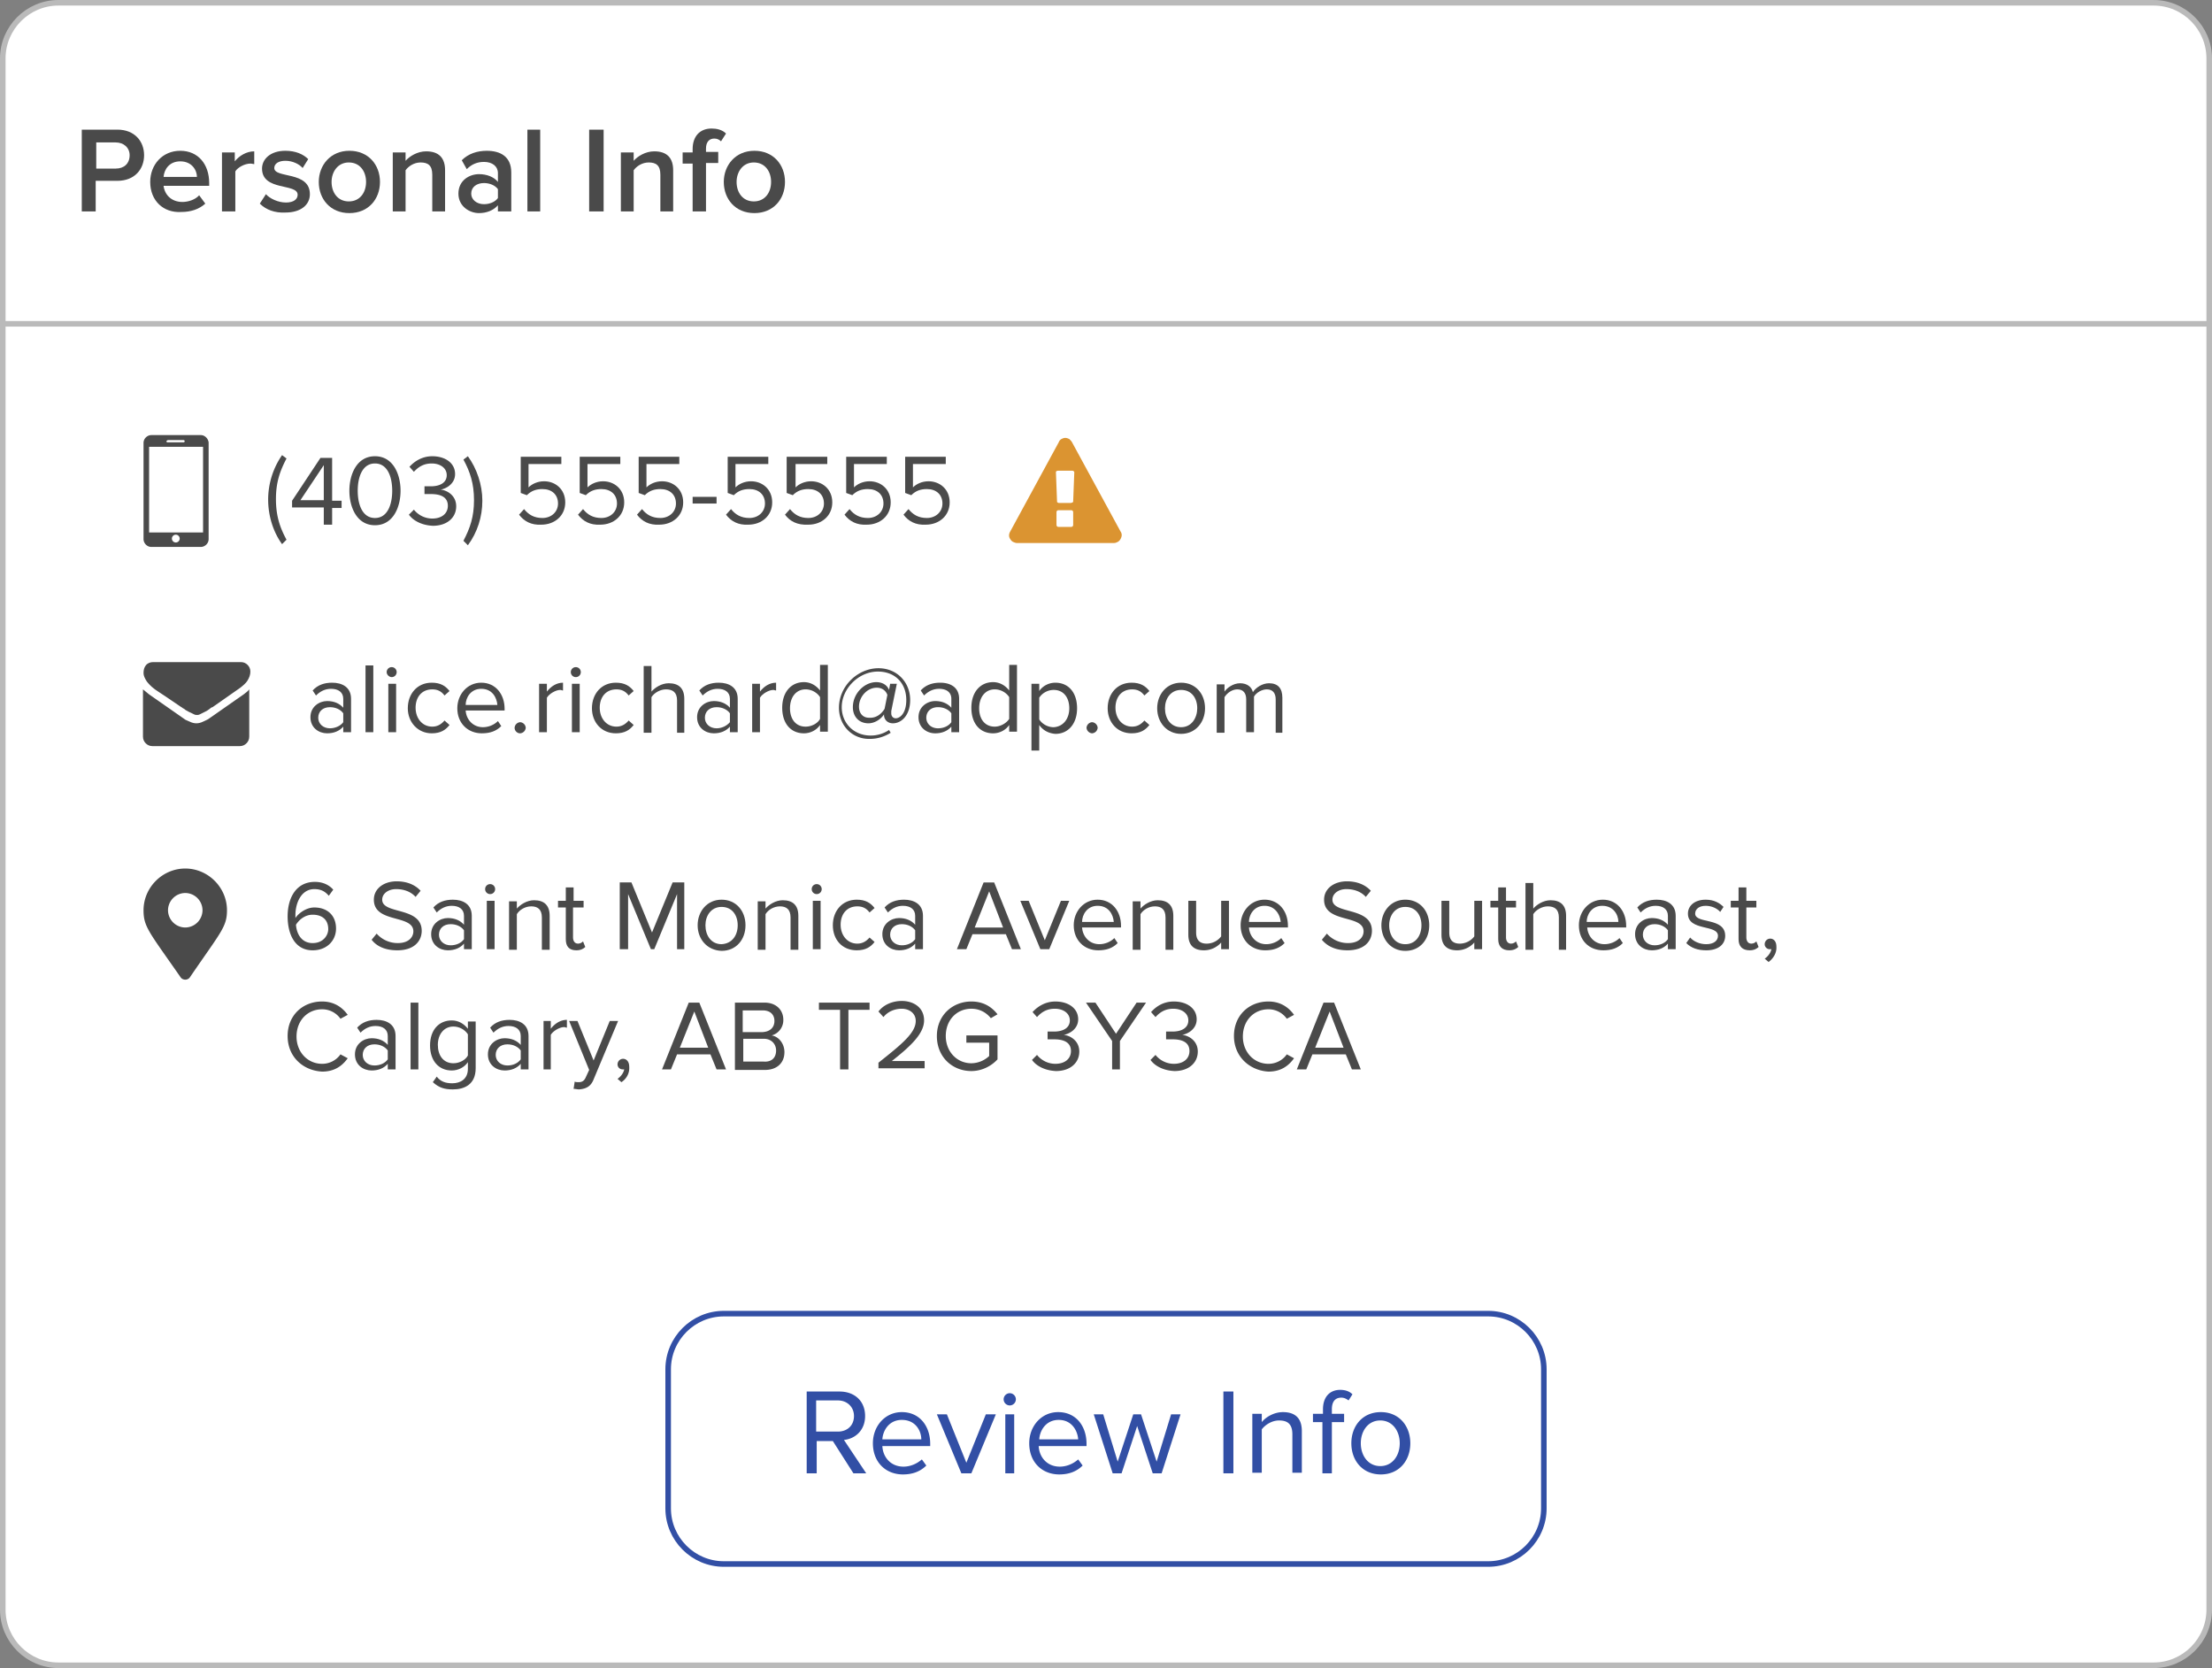 <svg xmlns="http://www.w3.org/2000/svg" xmlns:xlink="http://www.w3.org/1999/xlink" viewBox="0 0 397.6 299.8" xmlns:v="https://vecta.io/nano"><rect x="0" y="0" width="397.6" height="299.8" fill="#808080" stroke="none"/><path d="M387.1.5H10.5C5 .5.5 5 .5 10.5v278.8c0 5.5 4.5 10 10 10h376.6c5.5 0 10-4.5 10-10V10.5c0-5.5-4.5-10-10-10z" fill="#fff" stroke="#bababa" stroke-miterlimit="10"/><g fill="#4a4a4a"><path d="M14.7 38V23.3h6.4c3.1 0 4.8 2.1 4.8 4.6s-1.7 4.6-4.8 4.6h-3.9V38h-2.5zm8.6-10.1c0-1.4-1.1-2.3-2.5-2.3h-3.5v4.7h3.5c1.5 0 2.5-.9 2.5-2.4zm3.7 4.8c0-3.1 2.2-5.6 5.4-5.6s5.2 2.4 5.2 5.8v.5h-8.2c.2 1.6 1.4 2.9 3.4 2.9 1 0 2.3-.4 3-1.2l1.1 1.5c-1.1 1-2.6 1.5-4.3 1.5-3.2.2-5.6-2-5.6-5.4zm5.4-3.7c-2 0-2.9 1.5-3 2.8h6c0-1.2-.9-2.8-3-2.8zm7.5 9V27.4h2.3V29c.8-1 2.1-1.8 3.5-1.8v2.3c-.2 0-.4-.1-.7-.1-1 0-2.3.7-2.7 1.4V38h-2.4zm6.8-1.4l1.1-1.7c.7.8 2.2 1.5 3.6 1.5s2.1-.6 2.1-1.4c0-2.1-6.4-.6-6.4-4.7 0-1.7 1.5-3.2 4.2-3.2 1.8 0 3.2.6 4.1 1.5l-1 1.6c-.6-.7-1.8-1.3-3.1-1.3-1.2 0-2 .5-2 1.3 0 1.9 6.4.5 6.4 4.7 0 1.9-1.6 3.3-4.4 3.3-1.9.1-3.5-.5-4.6-1.6z"/><use xlink:href="#B"/><use xlink:href="#C"/><path d="M89.5 38v-1.1c-.8.9-2 1.4-3.4 1.4-1.7 0-3.7-1.2-3.7-3.5 0-2.4 2-3.5 3.7-3.5 1.4 0 2.7.5 3.4 1.4v-1.6c0-1.2-1-2-2.5-2-1.2 0-2.2.4-3.1 1.3l-.9-1.6c1.2-1.2 2.8-1.7 4.5-1.7 2.4 0 4.4 1 4.4 3.9v7h-2.4zm0-2.4V34c-.5-.7-1.5-1.1-2.5-1.1-1.3 0-2.3.7-2.3 1.9 0 1.1 1 1.9 2.3 1.9 1 0 2-.4 2.5-1.1zm5.3 2.4V23.3h2.3V38h-2.3zm11.1 0V23.3h2.6V38h-2.6z"/><use xlink:href="#C" x="41"/><path d="M124.5 38v-8.6h-1.8v-2h1.8v-.6c0-2.3 1.3-3.7 3.4-3.7.9 0 1.9.2 2.6.9l-.9 1.4c-.3-.3-.7-.5-1.2-.5-.9 0-1.5.6-1.5 1.8v.6h2.2v2h-2.2V38h-2.4z"/><use xlink:href="#B" x="72.8"/><path d="M61.7 131.6v-1c-.7.8-1.7 1.2-2.9 1.2-1.5 0-3-1-3-2.9s1.6-2.9 3-2.9c1.2 0 2.2.4 2.9 1.2v-1.6c0-1.2-.9-1.8-2.2-1.8-1 0-1.9.4-2.7 1.2l-.6-.9c.9-1 2.1-1.4 3.5-1.4 1.8 0 3.4.8 3.4 2.9v6h-1.4zm0-1.8v-1.6c-.5-.7-1.4-1.1-2.4-1.1-1.3 0-2.1.8-2.1 1.9s.9 1.9 2.1 1.9c.9 0 1.9-.4 2.4-1.1zm4 1.8v-12h1.4v12h-1.4zm3.8-10.8c0-.5.4-.9.9-.9s.9.4.9.9-.4.9-.9.9c-.4 0-.9-.4-.9-.9zm.3 10.8v-8.7h1.4v8.7h-1.4zm3.5-4.3c0-2.6 1.7-4.6 4.3-4.6 1.6 0 2.5.6 3.2 1.5l-.9.8c-.6-.8-1.3-1.1-2.2-1.1-1.9 0-3 1.4-3 3.3s1.2 3.4 3 3.4c.9 0 1.6-.4 2.2-1.1l.9.8c-.7.9-1.6 1.5-3.2 1.5-2.5 0-4.3-2-4.3-4.5z"/><use xlink:href="#D"/><path d="M92.5 130.8a1.08 1.08 0 0 1 1-1 1.08 1.08 0 0 1 1 1 1.08 1.08 0 0 1-1 1c-.6 0-1-.5-1-1z"/><use xlink:href="#E"/><path d="M102.6 120.8c0-.5.4-.9.9-.9s.9.4.9.9-.4.9-.9.9-.9-.4-.9-.9zm.2 10.8v-8.7h1.4v8.7h-1.4z"/><use xlink:href="#F"/><use xlink:href="#G"/><path d="M131.2 131.6v-1c-.7.8-1.7 1.2-2.9 1.2-1.5 0-3-1-3-2.9s1.6-2.9 3-2.9c1.2 0 2.2.4 2.9 1.2v-1.6c0-1.2-.9-1.8-2.2-1.8-1 0-1.9.4-2.7 1.2l-.6-.9c.9-1 2.1-1.4 3.5-1.4 1.8 0 3.4.8 3.4 2.9v6h-1.4zm0-1.8v-1.6c-.5-.7-1.4-1.1-2.4-1.1-1.3 0-2.1.8-2.1 1.9s.9 1.9 2.1 1.9c.9 0 1.8-.4 2.4-1.1z"/><use xlink:href="#E" x="38.3"/><path d="M147.4 131.6v-1.3c-.6.9-1.7 1.5-2.9 1.5-2.3 0-3.9-1.7-3.9-4.6 0-2.8 1.6-4.6 3.9-4.6 1.2 0 2.2.6 2.9 1.5v-4.6h1.4v12h-1.4zm0-2.4v-3.9c-.5-.8-1.5-1.4-2.6-1.4-1.7 0-2.8 1.4-2.8 3.4 0 1.9 1 3.3 2.8 3.3 1.1 0 2.2-.6 2.6-1.4zm3.4-2c0-3.9 3.4-7.1 7.1-7.1 3.4 0 5.7 2.6 5.7 5.7 0 2.8-1.6 4.2-3.1 4.2-1 0-1.6-.7-1.6-1.5v-.1c-.6.9-1.7 1.6-2.8 1.6-1.7 0-2.8-1.2-2.8-2.9 0-2.5 2.1-4.5 4.2-4.5 1.2 0 2 .6 2.3 1.4l.2-1.1h1.2l-1 4.9v.4c0 .6.4.9.8.9.7 0 1.9-.8 1.9-3.3 0-3-2-5.1-5.1-5.1-3.5 0-6.5 3.1-6.5 6.4 0 2.9 2.2 5.1 5.2 5.1a5.86 5.86 0 0 0 3.3-1l.3.5c-1.1.7-2.4 1.1-3.7 1.1-3.2.1-5.6-2.4-5.6-5.6zm8.2.2l.5-2.5c-.2-.6-.8-1.3-1.9-1.3-1.8 0-3.2 1.7-3.2 3.4 0 1.2.7 2 1.8 2 1.4.1 2.3-.8 2.8-1.6zm12 4.2v-1c-.7.8-1.7 1.2-2.9 1.2-1.5 0-3-1-3-2.9s1.6-2.9 3-2.9c1.2 0 2.2.4 2.9 1.2v-1.6c0-1.2-.9-1.8-2.2-1.8-1 0-1.9.4-2.7 1.2l-.6-.9c.9-1 2.1-1.4 3.5-1.4 1.8 0 3.4.8 3.4 2.9v6H171zm0-1.8v-1.6c-.5-.7-1.4-1.1-2.4-1.1-1.3 0-2.1.8-2.1 1.9s.9 1.9 2.1 1.9c1 0 1.9-.4 2.4-1.1zm10.4 1.8v-1.3c-.6.9-1.7 1.5-2.9 1.5-2.3 0-3.9-1.7-3.9-4.6 0-2.8 1.6-4.6 3.9-4.6 1.2 0 2.2.6 2.9 1.5v-4.6h1.4v12h-1.4zm0-2.4v-3.9c-.5-.8-1.5-1.4-2.6-1.4-1.7 0-2.8 1.4-2.8 3.4 0 1.9 1 3.3 2.8 3.3 1 0 2.1-.6 2.6-1.4zm5.4 1.1v4.6h-1.4v-12h1.4v1.3c.6-.9 1.7-1.5 2.9-1.5 2.3 0 3.9 1.7 3.9 4.6 0 2.8-1.6 4.6-3.9 4.6-1.2-.1-2.2-.6-2.9-1.6zm5.4-3c0-1.9-1-3.3-2.8-3.3-1.1 0-2.1.6-2.6 1.4v3.9c.5.8 1.5 1.4 2.6 1.4 1.7-.1 2.8-1.5 2.8-3.4zm3.1 3.5a1.08 1.08 0 0 1 1-1 1.08 1.08 0 0 1 1 1 1.08 1.08 0 0 1-1 1 1.08 1.08 0 0 1-1-1z"/><use xlink:href="#F" x="92.7"/><path d="M208 127.3c0-2.5 1.7-4.6 4.3-4.6s4.3 2 4.3 4.6c0 2.5-1.7 4.6-4.3 4.6s-4.3-2.1-4.3-4.6zm7.2 0c0-1.8-1-3.3-2.9-3.3s-2.9 1.6-2.9 3.3c0 1.8 1 3.4 2.9 3.4s2.9-1.7 2.9-3.4zm14.1 4.3v-5.9c0-1.1-.5-1.8-1.6-1.8-.9 0-1.9.6-2.3 1.3v6.4H224v-5.9c0-1.1-.5-1.8-1.6-1.8-.9 0-1.8.6-2.3 1.4v6.4h-1.4V123h1.4v1.3c.4-.6 1.5-1.5 2.8-1.5s2.1.7 2.3 1.6c.5-.8 1.7-1.6 2.9-1.6 1.6 0 2.4.9 2.4 2.6v6.3h-1.2zm-201.7-7.9c.2.2 1 .7 2.2 1.5l2.8 1.9c.1 0 .2.2.5.3.2.2.4.3.6.4s.3.2.6.3l.6.3c.2.1.4.1.5.1h0 0c.2 0 .3 0 .5-.1l.6-.3.6-.3c.2-.1.3-.2.6-.4.2-.2.4-.3.5-.3l5-3.5c.5-.4 1-.8 1.3-1.3s.5-1 .5-1.6c0-.5-.2-.9-.5-1.2s-.7-.5-1.2-.5H27.5c-.5 0-1 .2-1.3.6s-.4.8-.4 1.4c0 .4.2.9.6 1.5.4.5.8.9 1.2 1.2zm16.2 1.1l-5.3 3.7-1 .7c-.3.2-.6.3-1 .5s-.8.3-1.2.3h0 0c-.4 0-.8-.1-1.2-.3s-.8-.3-1-.5l-1-.7-5.3-3.7-1.1-.9v8.5c0 .5.2.9.5 1.2s.7.5 1.2.5h15.7c.5 0 .9-.2 1.2-.5s.5-.7.5-1.2v-8.5c-.2.3-.6.6-1 .9z"/></g><path d="M.5 58.2h396.6" fill="none" stroke="#bababa" stroke-miterlimit="10"/><g fill="#4a4a4a"><path d="M36.1 78.2h-8.9c-.7 0-1.4.6-1.4 1.4v17.3c0 .7.6 1.4 1.4 1.4h8.9c.7 0 1.4-.6 1.4-1.4V79.5c-.1-.7-.7-1.3-1.4-1.3zm-5.9.9H33c.1 0 .2.1.2.2s-.1.2-.2.2h-2.9c-.1 0-.2-.1-.2-.2.1-.1.2-.2.3-.2zm1.4 18.4a.7.7 0 1 1 0-1.4.7.7 0 1 1 0 1.4zm4.9-1.8h-9.7V80.3h9.7v15.4zm14.2 2.1c-1.6-2.2-2.5-5.1-2.5-8s.9-5.7 2.5-8l.8.6c-1.2 2.3-1.9 4.3-1.9 7.3s.7 5.1 1.9 7.3l-.8.8zm7.5-3.6v-3h-5.7V90l5.1-7.7h2.1V90h1.7v1.3h-1.7v3h-1.5zm0-10.6L54 89.9h4.2v-6.3zm4.6 4.6c0-2.9 1.3-6.2 4.6-6.2s4.6 3.3 4.6 6.2-1.3 6.2-4.6 6.2-4.6-3.3-4.6-6.2zm7.7 0c0-2.4-.8-4.9-3.1-4.9s-3.1 2.5-3.1 4.9.8 4.9 3.1 4.9 3.1-2.5 3.1-4.9z"/><use xlink:href="#H"/><path d="M83.3 97.2c1.2-2.3 1.9-4.3 1.9-7.3s-.7-5.1-1.9-7.3l.8-.6c1.6 2.2 2.6 5.1 2.6 8s-.9 5.7-2.6 8l-.8-.8zm10-4.7l.9-1c.8 1 1.8 1.6 3.3 1.6 1.6 0 2.8-1.1 2.8-2.6 0-1.6-1.1-2.6-2.8-2.6-1.1 0-2 .3-2.8 1.1l-1.1-.4v-6.5h7.3v1.3H95v4.2c.6-.6 1.6-1.1 2.8-1.1 2 0 3.8 1.4 3.8 3.8s-1.9 4-4.3 4c-1.8.1-3.1-.6-4-1.8z"/><use xlink:href="#I"/><use xlink:href="#I" x="10.6"/><path d="M124.5 90.5v-1.2h4.3v1.2h-4.3z"/><use xlink:href="#I" x="26.6"/><path d="M141.1 92.5l.9-1c.8 1 1.8 1.6 3.3 1.6 1.6 0 2.8-1.1 2.8-2.6 0-1.6-1.1-2.6-2.8-2.6-1.1 0-2 .3-2.8 1.1l-1.1-.4v-6.5h7.3v1.3H143v4.2c.6-.6 1.6-1.1 2.8-1.1 2 0 3.8 1.4 3.8 3.8s-1.9 4-4.3 4c-2 .1-3.3-.6-4.2-1.8z"/><use xlink:href="#I" x="47.9"/><use xlink:href="#I" x="58.5"/></g><path d="M201.4 95.5l-8.7-16c-.1-.2-.3-.4-.5-.6-.2-.1-.5-.2-.7-.2-.3 0-.5.1-.7.2s-.4.3-.5.6l-8.7 16c-.3.5-.3 1 0 1.4.1.2.3.4.5.5s.5.2.7.2h17.4c.3 0 .5-.1.7-.2s.4-.3.5-.5c.3-.5.3-1 0-1.4zm-8.5-1.2c0 .1 0 .2-.1.3s-.2.1-.3.1h-2.2c-.1 0-.2 0-.3-.1s-.1-.2-.1-.3v-2.2c0-.1 0-.2.1-.3s.2-.1.3-.1h2.2c.1 0 .2 0 .3.1s.1.2.1.3v2.2h0 0zm0-4.2c0 .1 0 .1-.1.2-.1 0-.2.1-.3.1h-2.1c-.1 0-.2 0-.3-.1-.1 0-.1-.1-.1-.2l-.2-5.2c0-.1 0-.2.1-.2.1-.1.2-.1.3-.1h2.5c.1 0 .2 0 .3.1s.1.1.1.2l-.2 5.2z" fill="#db9431"/><path d="M267.5 236.1H130.1c-5.5 0-10 4.5-10 10v25c0 5.5 4.5 10 10 10h137.4c5.5 0 10-4.5 10-10v-25c0-5.5-4.5-10-10-10z" fill="#fff" stroke="#324fa5" stroke-miterlimit="10"/><path d="M153.4 264.8l-3.7-5.8h-2.9v5.8H145v-14.7h5.9c2.7 0 4.6 1.7 4.6 4.4 0 2.6-1.8 4.1-3.8 4.3l4 6h-2.3zm.1-10.3c0-1.6-1.2-2.8-2.9-2.8h-3.9v5.6h3.9c1.7 0 2.9-1.1 2.9-2.8zm3.4 4.9c0-3.1 2.2-5.6 5.2-5.6 3.2 0 5.1 2.5 5.1 5.7v.4h-8.6c.1 2 1.5 3.7 3.8 3.7 1.2 0 2.4-.5 3.3-1.3l.8 1.1c-1.1 1.1-2.5 1.6-4.2 1.6-3.1 0-5.4-2.2-5.4-5.6zm5.2-4.2c-2.3 0-3.4 1.9-3.5 3.5h7c0-1.5-1-3.5-3.5-3.5zm10.7 9.6l-4.4-10.6h1.8l3.5 8.7 3.5-8.7h1.8l-4.4 10.6h-1.8zm7.6-13.3a1.11 1.11 0 0 1 1.1-1.1 1.11 1.11 0 0 1 1.1 1.1 1.11 1.11 0 0 1-1.1 1.1 1.11 1.11 0 0 1-1.1-1.1zm.3 13.3v-10.6h1.6v10.6h-1.6zm4.3-5.4c0-3.1 2.2-5.6 5.2-5.6 3.2 0 5.1 2.5 5.1 5.7v.4h-8.6c.1 2 1.5 3.7 3.8 3.7 1.2 0 2.4-.5 3.3-1.3l.8 1.1c-1.1 1.1-2.5 1.6-4.2 1.6-3.1 0-5.4-2.2-5.4-5.6zm5.3-4.2c-2.3 0-3.4 1.9-3.5 3.5h7c-.1-1.5-1.1-3.5-3.5-3.5zm16.9 9.6l-2.8-8.5-2.8 8.5H200l-3.4-10.6h1.7l2.6 8.5 2.8-8.5h1.4l2.8 8.5 2.6-8.5h1.7l-3.4 10.6h-1.6zm12.7 0v-14.7h1.8v14.7h-1.8zm12.4 0v-7c0-1.9-.9-2.5-2.4-2.5-1.3 0-2.5.8-3.1 1.6v7.8h-1.7v-10.6h1.7v1.5c.7-.9 2.2-1.8 3.8-1.8 2.2 0 3.4 1.1 3.4 3.4v7.5h-1.7zm5.4 0v-9.2H236v-1.5h1.8v-.8c0-2.2 1.2-3.5 3.1-3.5.8 0 1.6.2 2.2.8l-.7 1.1c-.4-.3-.8-.5-1.3-.5-1.1 0-1.7.7-1.7 2.1v.8h2.2v1.5h-2.2v9.2h-1.7zm5.2-5.4c0-3.1 2-5.6 5.3-5.6s5.3 2.5 5.3 5.6-2 5.6-5.3 5.6-5.3-2.5-5.3-5.6zm8.7 0c0-2.2-1.3-4.1-3.5-4.1s-3.5 1.9-3.5 4.1 1.3 4.1 3.5 4.1 3.5-1.9 3.5-4.1z" fill="#324fa5"/><g fill="#4a4a4a"><path d="M32.5 175.7c-5.7-8.2-6.7-9.1-6.7-12.1 0-4.1 3.4-7.5 7.5-7.5s7.5 3.4 7.5 7.5c0 3-1.1 3.9-6.7 12.1-.4.5-1.2.5-1.6 0h0zm.8-9a3.12 3.12 0 0 0 3.1-3.1 3.12 3.12 0 0 0-3.1-3.1 3.12 3.12 0 0 0-3.1 3.1 3.12 3.12 0 0 0 3.1 3.1zm18.4-2c0-3.3 1.5-6.2 4.9-6.2 1.5 0 2.6.6 3.3 1.4l-.8 1.1c-.6-.7-1.3-1.2-2.6-1.2-2.3 0-3.4 2.4-3.4 4.7v.5c.5-.8 1.9-1.9 3.4-1.9 2.2 0 3.9 1.3 3.9 3.8 0 2.1-1.6 3.9-4.2 3.9-3.2 0-4.5-2.9-4.5-6.1zM59 167c0-1.8-1.2-2.6-2.8-2.6-1.2 0-2.3.7-3 1.8.1 1.5.9 3.3 3 3.3 1.9 0 2.8-1.4 2.8-2.5zm7.8 1.9l.9-1.1a5.05 5.05 0 0 0 3.8 1.7c2.1 0 2.8-1.2 2.8-2.1 0-3.1-7.1-1.4-7.1-5.7 0-2 1.8-3.3 4.1-3.3 1.8 0 3.3.6 4.3 1.7l-.9 1.1c-.9-1-2.2-1.4-3.5-1.4-1.4 0-2.5.8-2.5 1.9 0 2.7 7.1 1.2 7.1 5.6 0 1.7-1.2 3.5-4.4 3.5-2.1 0-3.7-.7-4.6-1.9z"/><use xlink:href="#J"/><path d="M87.2 159.8c0-.5.4-.9.9-.9s.9.4.9.9-.4.9-.9.9-.9-.4-.9-.9zm.3 10.8v-8.7h1.4v8.7h-1.4z"/><use xlink:href="#K"/><path d="M101.7 168.8v-5.7h-1.4v-1.2h1.4v-2.4h1.4v2.4h1.8v1.2H103v5.4c0 .6.3 1.1.9 1.1.4 0 .7-.2.9-.4l.4 1c-.3.3-.8.6-1.6.6-1.3 0-1.9-.7-1.9-2zm20 1.8v-9.9l-4.1 9.9h-.6l-4.1-9.9v9.9h-1.5v-12h2.1l3.7 9 3.7-9h2.1v12h-1.3zm3.7-4.3c0-2.5 1.7-4.6 4.3-4.6s4.3 2 4.3 4.6-1.7 4.6-4.3 4.6c-2.6-.1-4.3-2.1-4.3-4.6zm7.2 0c0-1.8-1-3.3-2.9-3.3s-2.9 1.6-2.9 3.3c0 1.8 1 3.4 2.9 3.4 1.9-.1 2.9-1.6 2.9-3.4z"/><use xlink:href="#K" x="44.7"/><path d="M145.9 159.8c0-.5.4-.9.9-.9s.9.4.9.9-.4.9-.9.9-.9-.4-.9-.9zm.2 10.8v-8.7h1.4v8.7h-1.4zm3.6-4.3c0-2.6 1.7-4.6 4.3-4.6 1.6 0 2.5.6 3.2 1.5l-.9.8c-.6-.8-1.3-1.1-2.2-1.1-1.9 0-3 1.4-3 3.3s1.2 3.4 3 3.4c.9 0 1.6-.4 2.2-1.1l.9.8c-.7.9-1.6 1.5-3.2 1.5-2.6 0-4.3-1.9-4.3-4.5z"/><use xlink:href="#J" x="81.1"/><path d="M181.9 170.6l-1.1-2.7h-6l-1.1 2.7H172l4.8-12h1.9l4.8 12h-1.6zm-4.1-10.4l-2.6 6.5h5.1l-2.5-6.5zm9.2 10.4l-3.6-8.7h1.5l2.9 7.1 2.9-7.1h1.5l-3.6 8.7H187z"/><use xlink:href="#D" x="110.8" y="39"/><use xlink:href="#K" x="112.1"/><path d="M219.5 170.6v-1.2c-.7.8-1.8 1.4-3.1 1.4-1.8 0-2.8-.9-2.8-2.8v-6.1h1.4v5.7c0 1.5.8 2 1.9 2a3.31 3.31 0 0 0 2.6-1.3v-6.4h1.4v8.7h-1.4zm3.5-4.3c0-2.5 1.8-4.6 4.3-4.6 2.6 0 4.2 2.1 4.2 4.7v.3h-7c.1 1.6 1.3 3 3.1 3 1 0 2-.4 2.7-1.1l.6.9c-.9.9-2 1.3-3.5 1.3-2.5 0-4.4-1.8-4.4-4.5zm4.3-3.5c-1.9 0-2.8 1.6-2.8 2.9h5.7c-.1-1.3-1-2.9-2.9-2.9zm10.3 6.1l.9-1.1a5.05 5.05 0 0 0 3.8 1.7c2.1 0 2.8-1.2 2.8-2.1 0-3.1-7.1-1.4-7.1-5.7 0-2 1.8-3.3 4.1-3.3 1.8 0 3.3.6 4.3 1.7l-.9 1.1c-.9-1-2.2-1.4-3.5-1.4-1.4 0-2.5.8-2.5 1.9 0 2.7 7.1 1.2 7.1 5.6 0 1.7-1.2 3.5-4.4 3.5-2.1 0-3.6-.7-4.6-1.9zm10.7-2.6c0-2.5 1.7-4.6 4.3-4.6s4.3 2 4.3 4.6-1.7 4.6-4.3 4.6-4.3-2.1-4.3-4.6zm7.2 0c0-1.8-1-3.3-2.9-3.3s-2.9 1.6-2.9 3.3c0 1.8 1 3.4 2.9 3.4s2.9-1.6 2.9-3.4zm9.5 4.3v-1.2c-.7.8-1.8 1.4-3.1 1.4-1.8 0-2.8-.9-2.8-2.8v-6.1h1.4v5.7c0 1.5.8 2 1.9 2a3.31 3.31 0 0 0 2.6-1.3v-6.4h1.4v8.7H265z"/><use xlink:href="#L"/><use xlink:href="#G" x="158.5" y="39"/><path d="M283.8 166.3c0-2.5 1.8-4.6 4.3-4.6 2.6 0 4.2 2.1 4.2 4.7v.3h-7c.1 1.6 1.3 3 3.1 3 1 0 2-.4 2.7-1.1l.6.9c-.9.9-2 1.3-3.5 1.3-2.6 0-4.4-1.8-4.4-4.5zm4.2-3.5c-1.9 0-2.8 1.6-2.8 2.9h5.7c0-1.3-.9-2.9-2.9-2.9z"/><use xlink:href="#J" x="216.4"/><path d="M303.1 169.5l.7-1c.6.7 1.7 1.2 2.9 1.2 1.3 0 2.1-.6 2.1-1.5 0-2.1-5.4-.8-5.4-4 0-1.4 1.2-2.5 3.2-2.5 1.5 0 2.5.6 3.2 1.3l-.6.9c-.5-.6-1.5-1.1-2.6-1.1-1.2 0-1.9.6-1.9 1.4 0 1.9 5.4.6 5.4 4 0 1.5-1.2 2.6-3.4 2.6-1.5 0-2.7-.4-3.6-1.3z"/><use xlink:href="#L" x="43.2"/><path d="M317.9 172.9l-.7-.6c.6-.4 1.1-1.1 1.2-1.7h-.3c-.5 0-.9-.4-.9-.9s.4-1 1-1 1.1.5 1.1 1.4c.1 1.2-.6 2.2-1.4 2.8zM51.7 186.2c0-3.7 2.7-6.2 6.2-6.2 2.1 0 3.6 1 4.6 2.4l-1.3.7a4.02 4.02 0 0 0-3.3-1.7c-2.6 0-4.6 2-4.6 4.9 0 2.8 2 4.9 4.6 4.9a4.02 4.02 0 0 0 3.3-1.7l1.3.7c-1 1.4-2.4 2.4-4.6 2.4-3.5-.2-6.2-2.7-6.2-6.4z"/><use xlink:href="#J" x="-13.7" y="21.6"/><path d="M73.8 192.2v-12h1.4v12h-1.4zm4 2.3l.7-1c.7.9 1.6 1.2 2.8 1.2 1.4 0 2.8-.7 2.8-2.6v-1.2c-.6.9-1.7 1.5-2.9 1.5-2.3 0-3.9-1.7-3.9-4.5s1.6-4.5 3.9-4.5c1.2 0 2.2.6 2.9 1.5v-1.3h1.4v8.4c0 2.9-2 3.8-4.1 3.8-1.5 0-2.5-.3-3.6-1.3zm6.3-4.8v-3.8c-.5-.8-1.5-1.4-2.6-1.4-1.7 0-2.8 1.4-2.8 3.3s1 3.3 2.8 3.3c1.1 0 2.2-.6 2.6-1.4z"/><use xlink:href="#J" x="10.2" y="21.6"/><path d="M97.7 192.2v-8.7H99v1.4c.7-.9 1.7-1.6 2.9-1.6v1.4c-.2 0-.3-.1-.5-.1-.8 0-2 .7-2.4 1.4v6.2h-1.3zm5.6 2.2c.2.1.5.1.7.1.6 0 1-.2 1.3-.9l.6-1.3-3.6-8.8h1.5l2.9 7.1 2.9-7.1h1.5l-4.4 10.5c-.5 1.3-1.4 1.7-2.6 1.8-.3 0-.7-.1-1-.1l.2-1.3zm8.4.1l-.7-.6c.6-.4 1.1-1.1 1.2-1.7h-.3c-.5 0-.9-.4-.9-.9s.4-1 1-1 1.1.5 1.1 1.4c.1 1.2-.5 2.2-1.4 2.8zm17.1-2.3l-1.1-2.7h-6l-1.1 2.7H119l4.8-12h1.9l4.8 12h-1.7zm-4-10.4l-2.6 6.5h5.1l-2.5-6.5zm7.3 10.4v-12h5.3c2.1 0 3.4 1.3 3.4 3.1a2.84 2.84 0 0 1-2.1 2.8c1.3.2 2.3 1.5 2.3 3 0 1.9-1.3 3.2-3.5 3.2h-5.4zm7.1-8.7c0-1.1-.7-1.9-2.1-1.9h-3.6v3.9h3.6c1.4-.1 2.1-.9 2.1-2zm.3 5.3c0-1.1-.8-2.1-2.2-2.1h-3.7v4.1h3.7c1.4.1 2.2-.7 2.2-2zm11.5 3.4v-10.7h-3.8v-1.3h9.1v1.3h-3.8v10.7H151zm6.9 0V191c4.3-3.4 6.7-5.4 6.7-7.5 0-1.5-1.3-2.2-2.5-2.2-1.4 0-2.6.6-3.3 1.5l-.9-1c.9-1.2 2.5-1.9 4.2-1.9 2 0 4 1.1 4 3.5s-2.5 4.7-5.8 7.3h5.9v1.3h-8.3zm10.5-6c0-3.7 2.8-6.2 6.2-6.2 2.1 0 3.6.9 4.7 2.3l-1.2.7c-.8-1-2-1.7-3.5-1.7-2.6 0-4.6 2-4.6 4.9 0 2.8 2 4.9 4.6 4.9a4.75 4.75 0 0 0 3.2-1.3v-2.4h-4.1v-1.3h5.6v4.3c-1.1 1.2-2.8 2.1-4.7 2.1-3.4 0-6.2-2.5-6.2-6.3z"/><use xlink:href="#H" x="112" y="98"/><path d="M199.9 192.2v-5.1l-4.7-6.9h1.7l3.7 5.6 3.7-5.6h1.7l-4.7 6.9v5.1h-1.4zm6.9-1.7l.9-.9a4.22 4.22 0 0 0 3.3 1.6c1.7 0 2.8-.9 2.8-2.3 0-1.5-1.2-2.1-3-2.1h-1.2v-1.4h1.2c1.5 0 2.8-.6 2.8-2 0-1.3-1.2-2.1-2.7-2.1-1.3 0-2.3.5-3.2 1.5l-.8-.9c.9-1 2.2-1.9 4.1-1.9 2.3 0 4.1 1.2 4.1 3.2 0 1.7-1.5 2.6-2.6 2.8 1.1.1 2.8 1 2.8 3s-1.6 3.5-4.2 3.5c-2.1-.1-3.6-1-4.3-2zm15-4.3c0-3.7 2.7-6.2 6.2-6.2 2.1 0 3.6 1 4.6 2.4l-1.3.7a4.02 4.02 0 0 0-3.3-1.7c-2.6 0-4.6 2-4.6 4.9 0 2.8 2 4.9 4.6 4.9a4.02 4.02 0 0 0 3.3-1.7l1.3.7c-1 1.4-2.4 2.4-4.6 2.4-3.4-.2-6.2-2.7-6.2-6.4zm21.2 6l-1.1-2.7h-6l-1.1 2.7h-1.7l4.8-12h1.9l4.8 12H243zm-4-10.4l-2.6 6.5h5.1l-2.5-6.5z"/></g><defs ><path id="B" d="M57.3 32.7c0-3 2.1-5.6 5.5-5.6s5.5 2.5 5.5 5.6-2.1 5.6-5.5 5.6-5.5-2.5-5.5-5.6zm8.5 0c0-1.9-1.1-3.5-3.1-3.5s-3.1 1.7-3.1 3.5c0 1.9 1.1 3.5 3.1 3.5s3.1-1.6 3.1-3.5z"/><path id="C" d="M77.7 38v-6.6c0-1.7-.8-2.2-2.1-2.2-1.2 0-2.2.7-2.7 1.4V38h-2.3V27.4h2.3v1.5c.7-.8 2.1-1.7 3.7-1.7 2.3 0 3.4 1.2 3.4 3.4V38h-2.3z"/><path id="D" d="M82.2 127.3c0-2.5 1.8-4.6 4.3-4.6 2.6 0 4.2 2.1 4.2 4.7v.3h-7c.1 1.6 1.3 3 3.1 3 1 0 2-.4 2.7-1.1l.6.9c-.9.9-2 1.3-3.5 1.3-2.5 0-4.4-1.8-4.4-4.5zm4.3-3.5c-1.9 0-2.8 1.6-2.8 2.9h5.7c-.1-1.3-.9-2.9-2.9-2.9z"/><path id="E" d="M96.9 131.6v-8.7h1.4v1.4c.7-.9 1.7-1.6 2.9-1.6v1.4c-.2 0-.3-.1-.5-.1-.8 0-2 .7-2.4 1.4v6.2h-1.4z"/><path id="F" d="M106.4 127.3c0-2.6 1.7-4.6 4.3-4.6 1.6 0 2.5.6 3.2 1.5l-.9.8c-.6-.8-1.3-1.1-2.2-1.1-1.9 0-3 1.4-3 3.3s1.2 3.4 3 3.4c.9 0 1.6-.4 2.2-1.1l.9.8c-.7.9-1.6 1.5-3.2 1.5-2.6 0-4.3-2-4.3-4.5z"/><path id="G" d="M121.7 131.6v-5.7c0-1.5-.8-2-2-2-1 0-2.1.6-2.6 1.4v6.4h-1.4v-12h1.4v4.6c.6-.7 1.8-1.5 3.1-1.5 1.8 0 2.8.9 2.8 2.8v6.1h-1.3z"/><path id="H" d="M73.5 92.5l.9-.9a4.22 4.22 0 0 0 3.3 1.6c1.7 0 2.8-.9 2.8-2.3 0-1.5-1.2-2.1-3-2.1h-1.2v-1.4h1.2c1.5 0 2.8-.6 2.8-2 0-1.3-1.2-2.1-2.7-2.1-1.3 0-2.3.5-3.2 1.5l-.8-.9c.9-1 2.3-1.9 4.1-1.9 2.3 0 4.1 1.2 4.1 3.2 0 1.7-1.5 2.6-2.6 2.8 1.1.1 2.8 1 2.8 3s-1.6 3.5-4.2 3.5c-2.1-.1-3.6-1-4.3-2z"/><path id="I" d="M103.9 92.5l.9-1c.8 1 1.8 1.6 3.3 1.6 1.6 0 2.8-1.1 2.8-2.6 0-1.6-1.1-2.6-2.8-2.6-1.1 0-2 .3-2.8 1.1l-1.1-.4v-6.5h7.3v1.3h-5.9v4.2c.6-.6 1.6-1.1 2.8-1.1 2 0 3.8 1.4 3.8 3.8s-1.9 4-4.3 4c-1.8.1-3.1-.6-4-1.8z"/><path id="J" d="M83.4 170.6v-1c-.7.8-1.7 1.2-2.9 1.2-1.5 0-3-1-3-2.9s1.6-2.9 3-2.9c1.2 0 2.2.4 2.9 1.2v-1.6c0-1.2-.9-1.8-2.2-1.8-1 0-1.9.4-2.7 1.2l-.6-.9c.9-1 2.1-1.4 3.5-1.4 1.8 0 3.4.8 3.4 2.9v6h-1.4zm0-1.8v-1.6c-.5-.7-1.4-1.1-2.4-1.1-1.3 0-2.1.8-2.1 1.9s.9 1.9 2.1 1.9c1 0 1.9-.4 2.4-1.1z"/><path id="K" d="M97.4 170.6v-5.7c0-1.5-.8-2-1.9-2s-2.1.6-2.6 1.4v6.4h-1.4V162h1.4v1.3c.6-.7 1.8-1.5 3.1-1.5 1.8 0 2.8.9 2.8 2.8v6.1h-1.4z"/><path id="L" d="M269.3 168.8v-5.7h-1.4v-1.2h1.4v-2.4h1.4v2.4h1.8v1.2h-1.8v5.4c0 .6.3 1.1.9 1.1.4 0 .7-.2.9-.4l.4 1c-.3.3-.8.6-1.6.6-1.3 0-2-.7-2-2z"/></defs></svg>